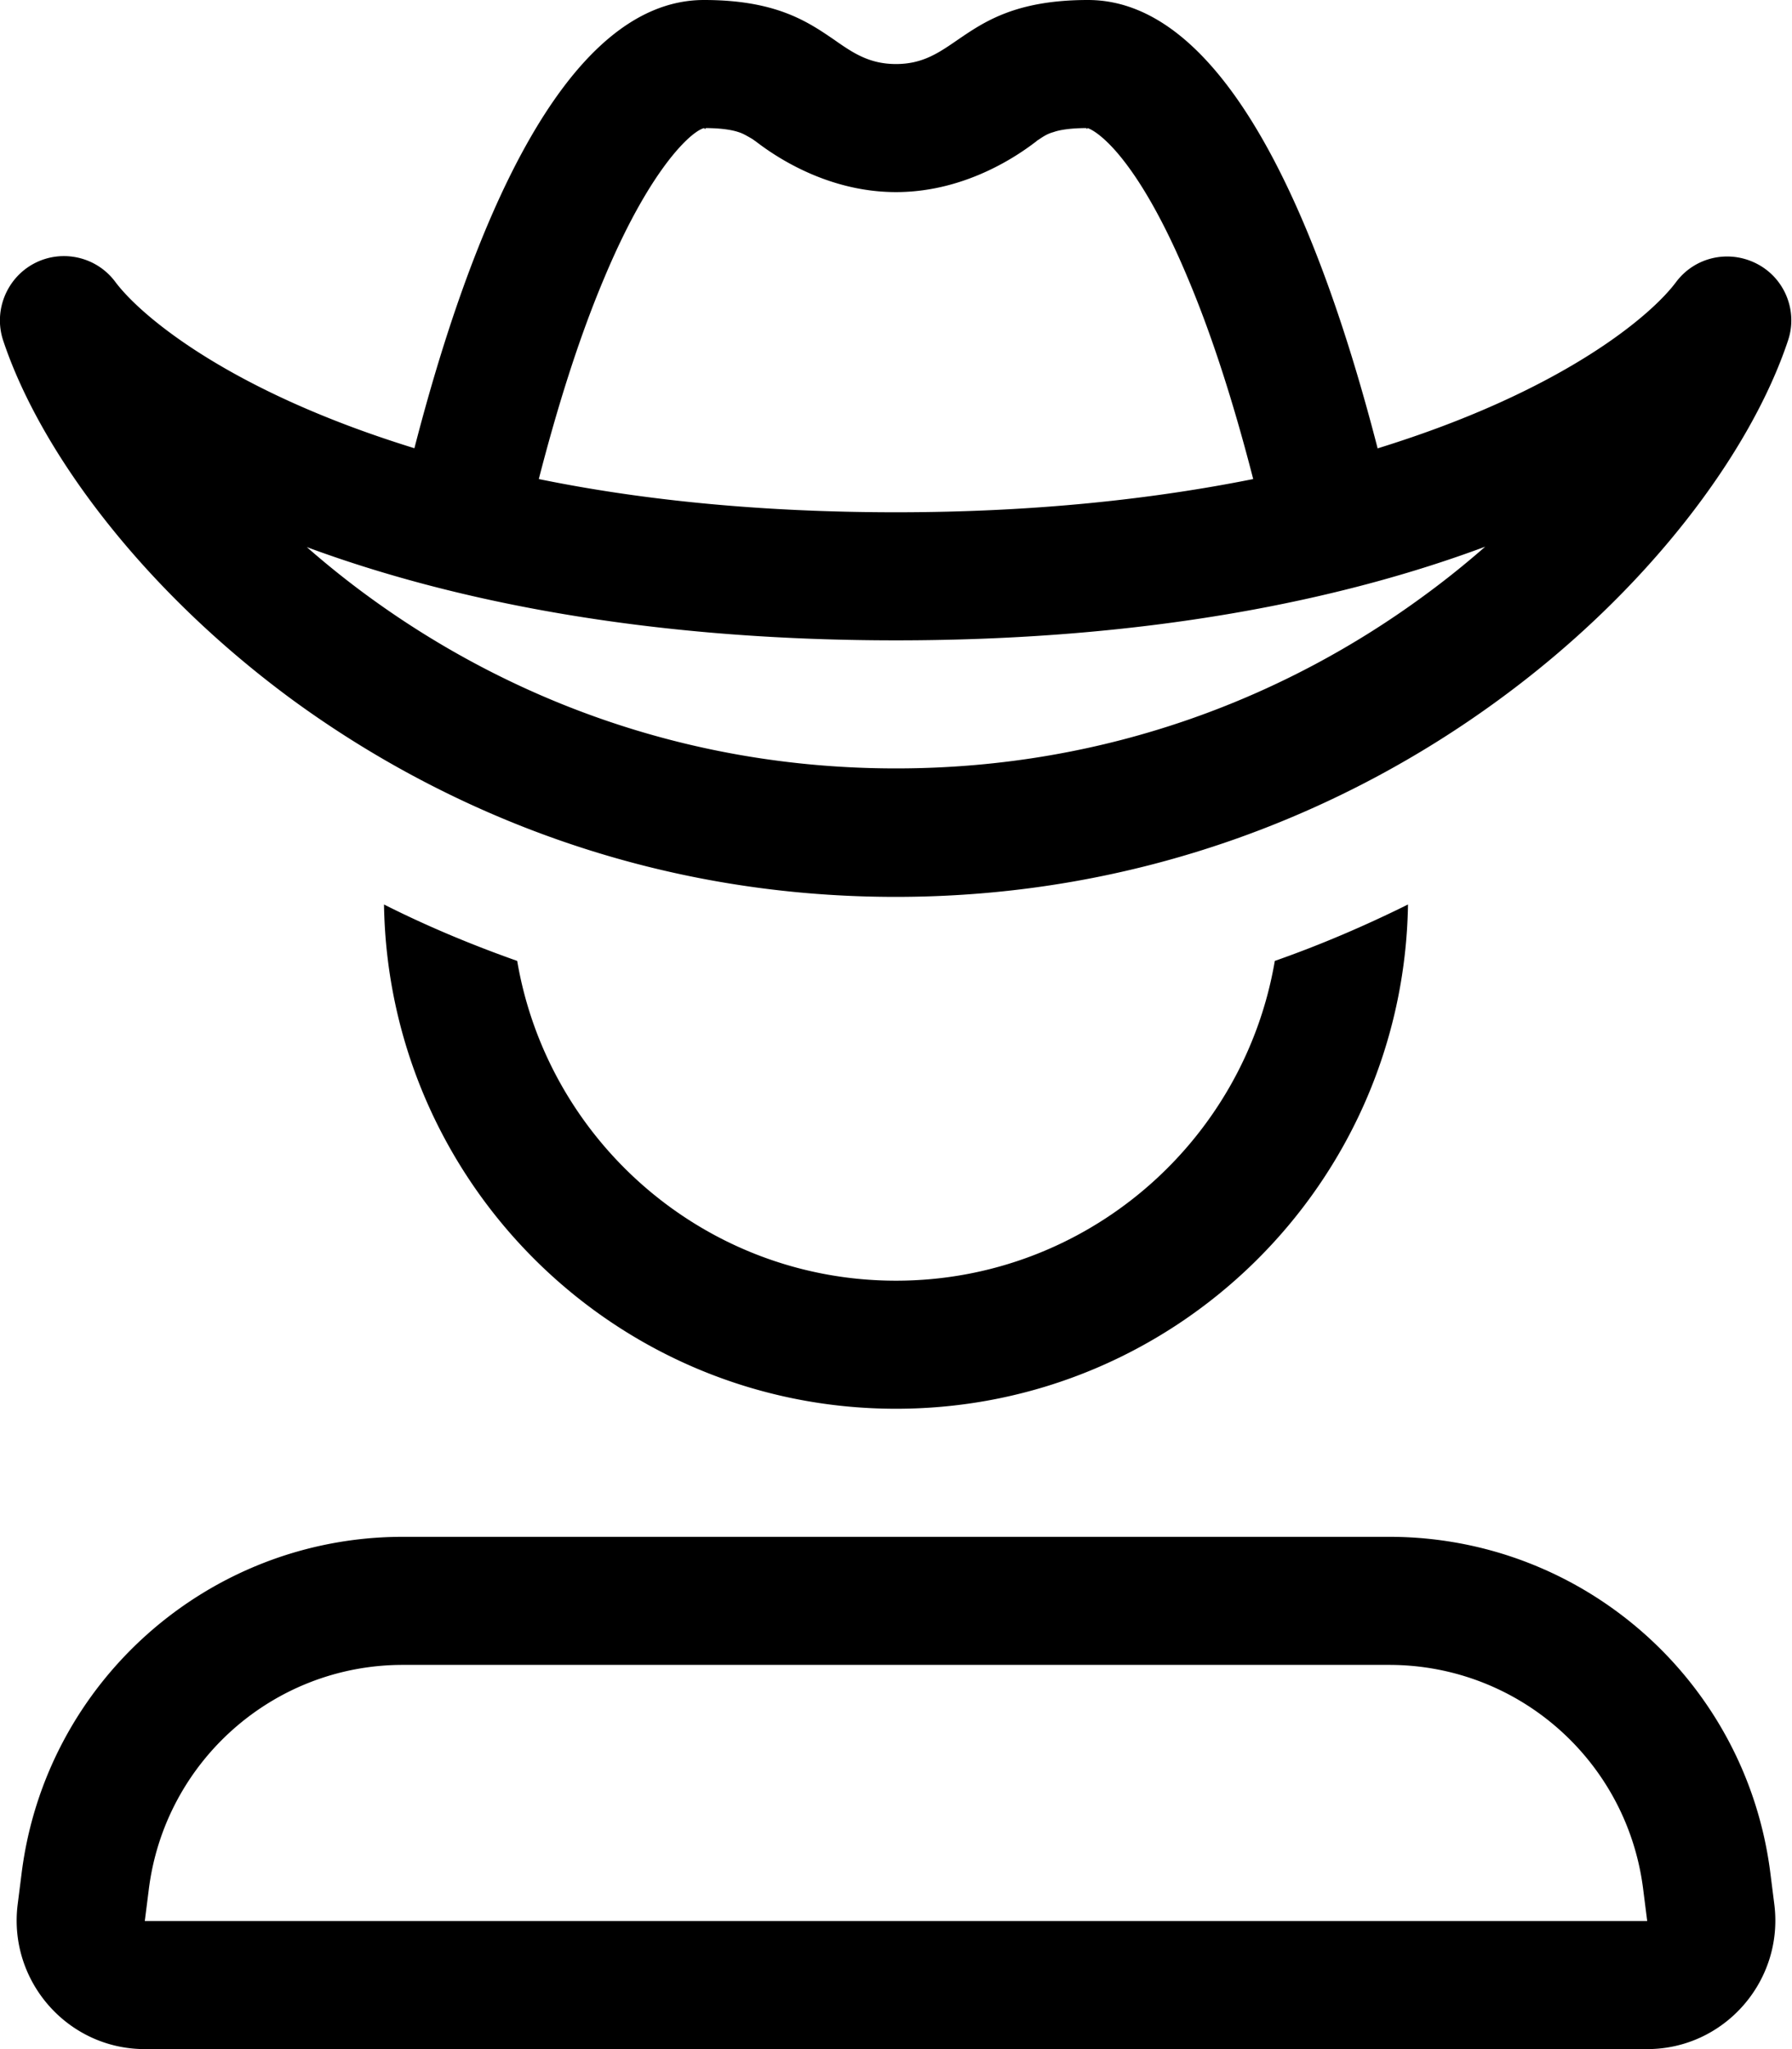 <svg xmlns="http://www.w3.org/2000/svg" viewBox="0 0 448 512"><!--! Font Awesome Pro 6.4.2 by @fontawesome - https://fontawesome.com License - https://fontawesome.com/license (Commercial License) Copyright 2023 Fonticons, Inc. --><path d="M176.1 32c4.8 0 7.3 .6 8.5 1c1 .3 1.9 .8 3.6 1.8c.1 .1 .4 .3 .7 .5l0 0C192.3 37.9 205.8 48 224 48s31.7-10.1 35.1-12.7c.3-.3 .6-.4 .7-.5c1.6-1.1 2.5-1.5 3.6-1.8c1.1-.4 3.6-1 8.5-1c.6 .2 3 1.2 7 5.7c5.8 6.6 12 17.3 18.1 31.9c6.5 15.4 11.9 33 16.3 50.1c-25 5-54.6 8.3-89.3 8.3s-64.4-3.2-89.3-8.3c4.4-17.1 9.8-34.7 16.3-50.1c6.1-14.6 12.4-25.3 18.1-31.9c4-4.6 6.3-5.6 7-5.7zm168.3 80C330.8 59.3 307.6 0 272 0c-18 0-25.9 5.4-32.5 9.9c-4.8 3.3-8.8 6.1-15.5 6.1s-10.8-2.8-15.5-6.1C201.9 5.4 194 0 176 0c-35.6 0-58.8 59.3-72.4 112c-7.1-2.2-13.7-4.5-19.8-6.9c-32.4-12.7-49.4-27.2-55-34.7c-4.7-6.3-13.3-8.2-20.2-4.6S-1.7 77.6 .8 85.1c9.3 27.9 35 62.4 72.5 89.9c38 27.7 89.2 49.1 150.6 49.1s112.7-21.4 150.6-49.1c37.6-27.4 63.2-62 72.5-89.9c2.5-7.4-.8-15.6-7.8-19.2s-15.5-1.7-20.2 4.6c-5.6 7.5-22.6 22-55 34.7c-6.1 2.4-12.7 4.7-19.8 6.9zM271.7 32a.1 .1 0 1 0 .1 .1 .1 .1 0 1 0 -.1-.1zm-95.6 0a.1 .1 0 1 0 .3 .1 .1 .1 0 1 0 -.3-.1zM92.2 149.1c-5.5-4-10.7-8.2-15.5-12.4C112.4 149.9 160.9 160 224 160s111.6-10.1 147.3-23.4c-4.8 4.2-10 8.4-15.5 12.4C322.5 173.4 277.8 192 224 192s-98.5-18.6-131.8-42.9zM100.7 416H347.3c32.3 0 59.5 24 63.5 56.1l1 7.9H36.2l1-7.9c4-32 31.2-56.1 63.5-56.1zm0-32c-48.4 0-89.3 36.1-95.3 84.1l-1 7.9C2.1 495.1 17 512 36.2 512H411.8c19.2 0 34.1-16.9 31.8-36l-1-7.9c-6-48-46.8-84.1-95.3-84.1H100.7zM224 352c70 0 126.9-56.2 128-126c-10.5 5.2-21.6 10-33.3 14.1C311 285.4 271.5 320 224 320s-87-34.6-94.7-79.9C117.7 236 106.5 231.3 96 226c1.1 69.8 58 126 128 126z"/></svg>